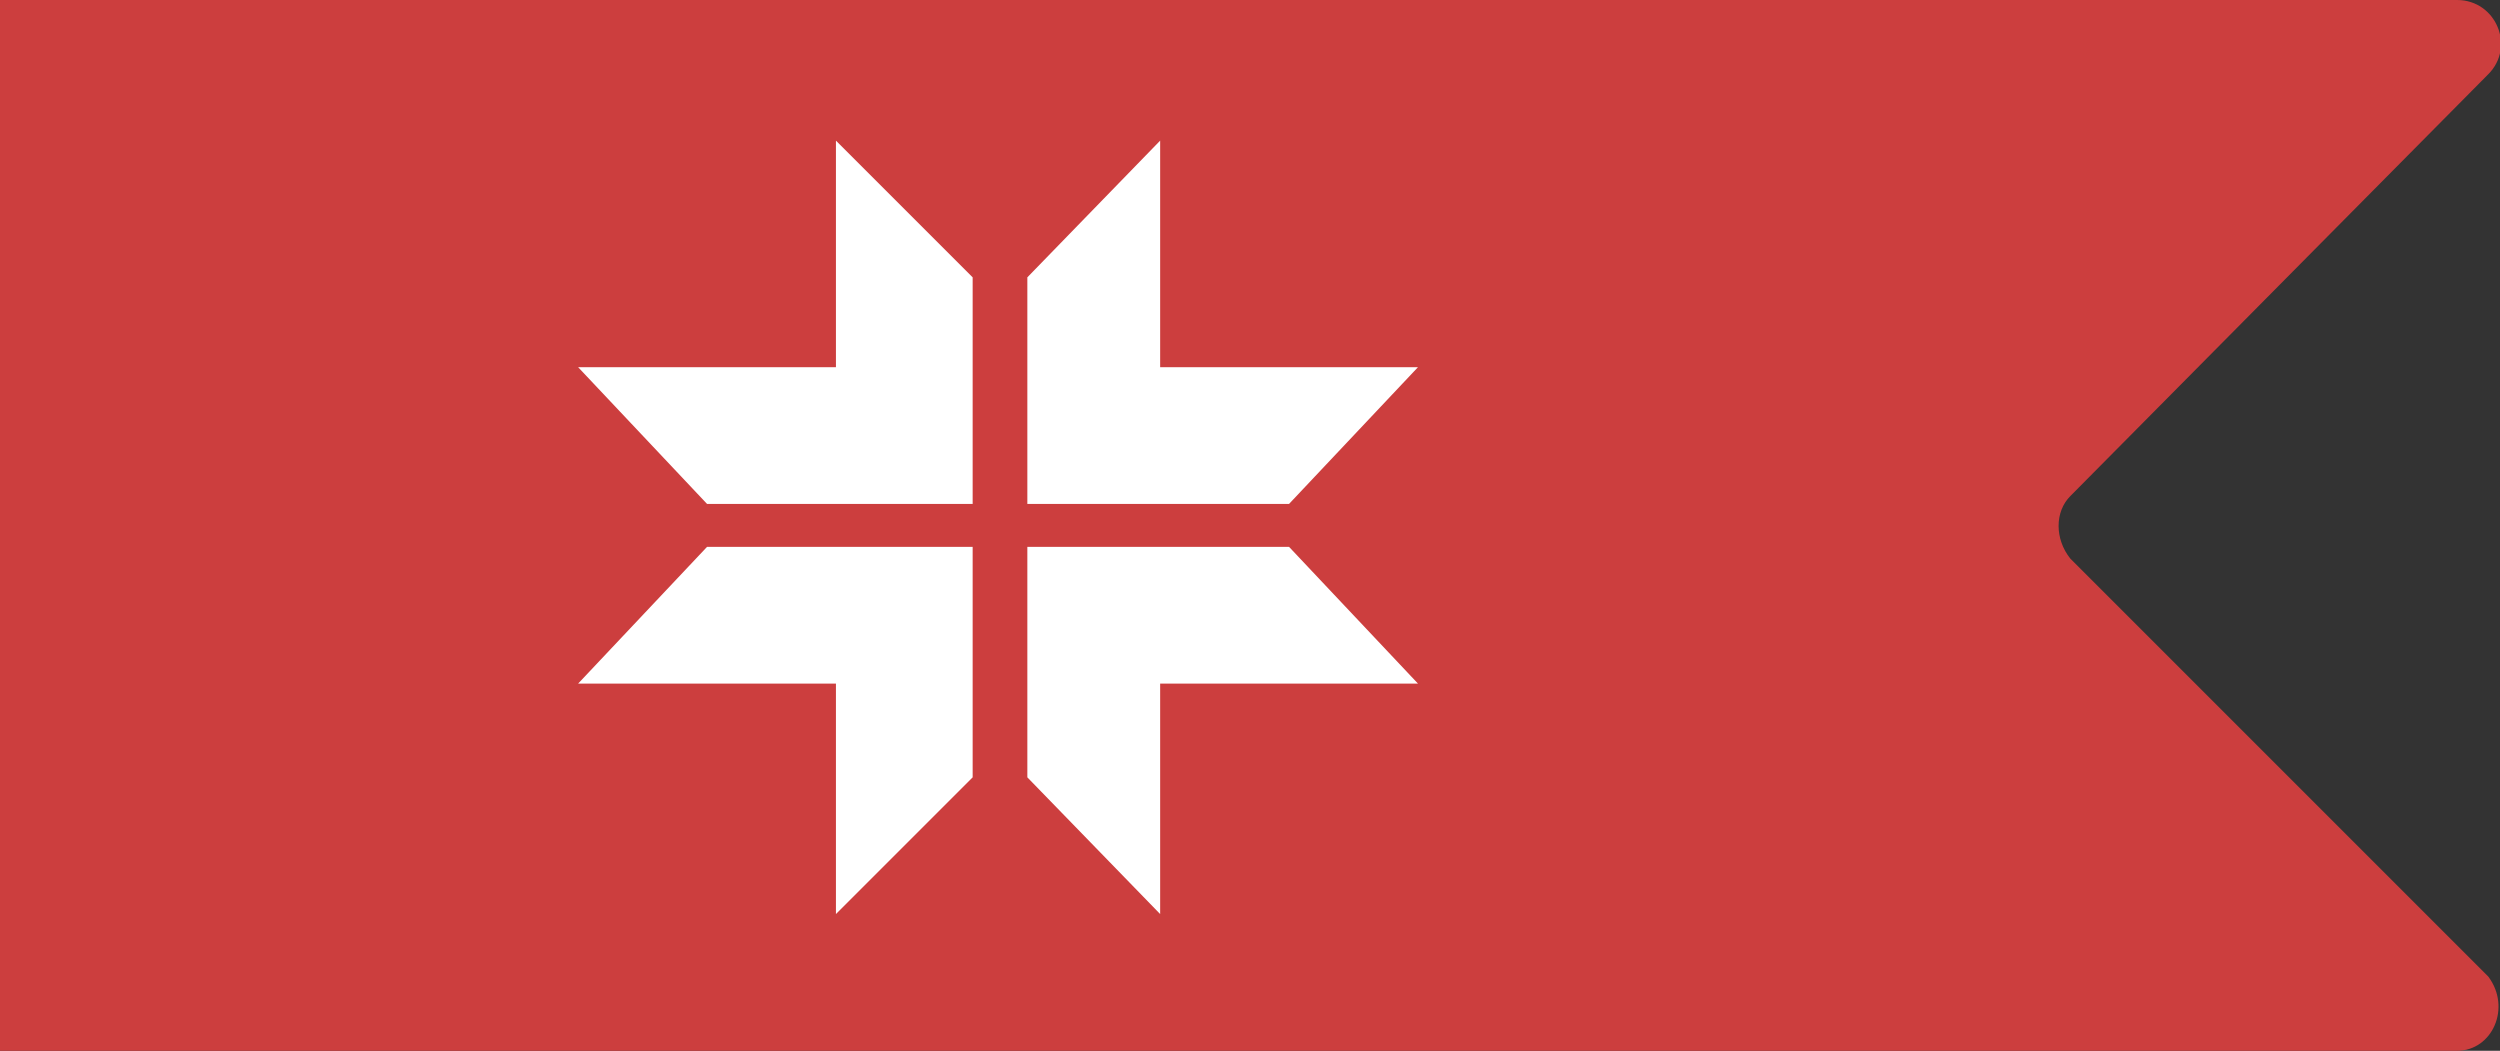 <svg xmlns="http://www.w3.org/2000/svg" xmlns:xlink="http://www.w3.org/1999/xlink" id="Layer_2_00000151524076260620530620000004352796741816182925_" x="0px" y="0px" viewBox="0 0 64 26.9" style="enable-background:new 0 0 64 26.9;" xml:space="preserve"><rect x="0" y="0" width="64" height="26.9" fill="#333333" stroke="none"/><style type="text/css"> .st0{fill:#CC3E3E;} .st1{fill:#FFFFFF;}</style><g id="Layer_1-2"> <path class="st0" d="M62.9,26.9H0V0h62.9c1,0,1.5,1.2,0.8,1.9L53,12.7c-0.4,0.4-0.4,1.1,0,1.6L63.7,25 C64.3,25.8,63.8,26.9,62.9,26.9z"></path></g><g id="logoMark"> <a> <polygon id="logoMark_PathItem_" class="st1" points="29.7,9.4 29.7,3.6 26.3,7.1 26.3,7.1 26.3,12.9 33,12.9 36.3,9.4 "></polygon> </a> <a> <polygon id="logoMark_PathItem_-2" class="st1" points="21.4,9.4 21.4,3.6 24.9,7.1 24.9,7.1 24.9,12.9 18.1,12.9 14.8,9.4 "></polygon> </a> <a> <polygon id="logoMark_PathItem_-3" class="st1" points="29.7,17.5 29.7,23.4 26.3,19.9 26.3,19.9 26.3,14 33,14 36.3,17.5 "></polygon> </a> <a> <polygon id="logoMark_PathItem_-4" class="st1" points="21.4,17.5 21.4,23.4 24.9,19.9 24.9,19.9 24.9,14 18.1,14 14.8,17.5 "></polygon> </a></g></svg>
